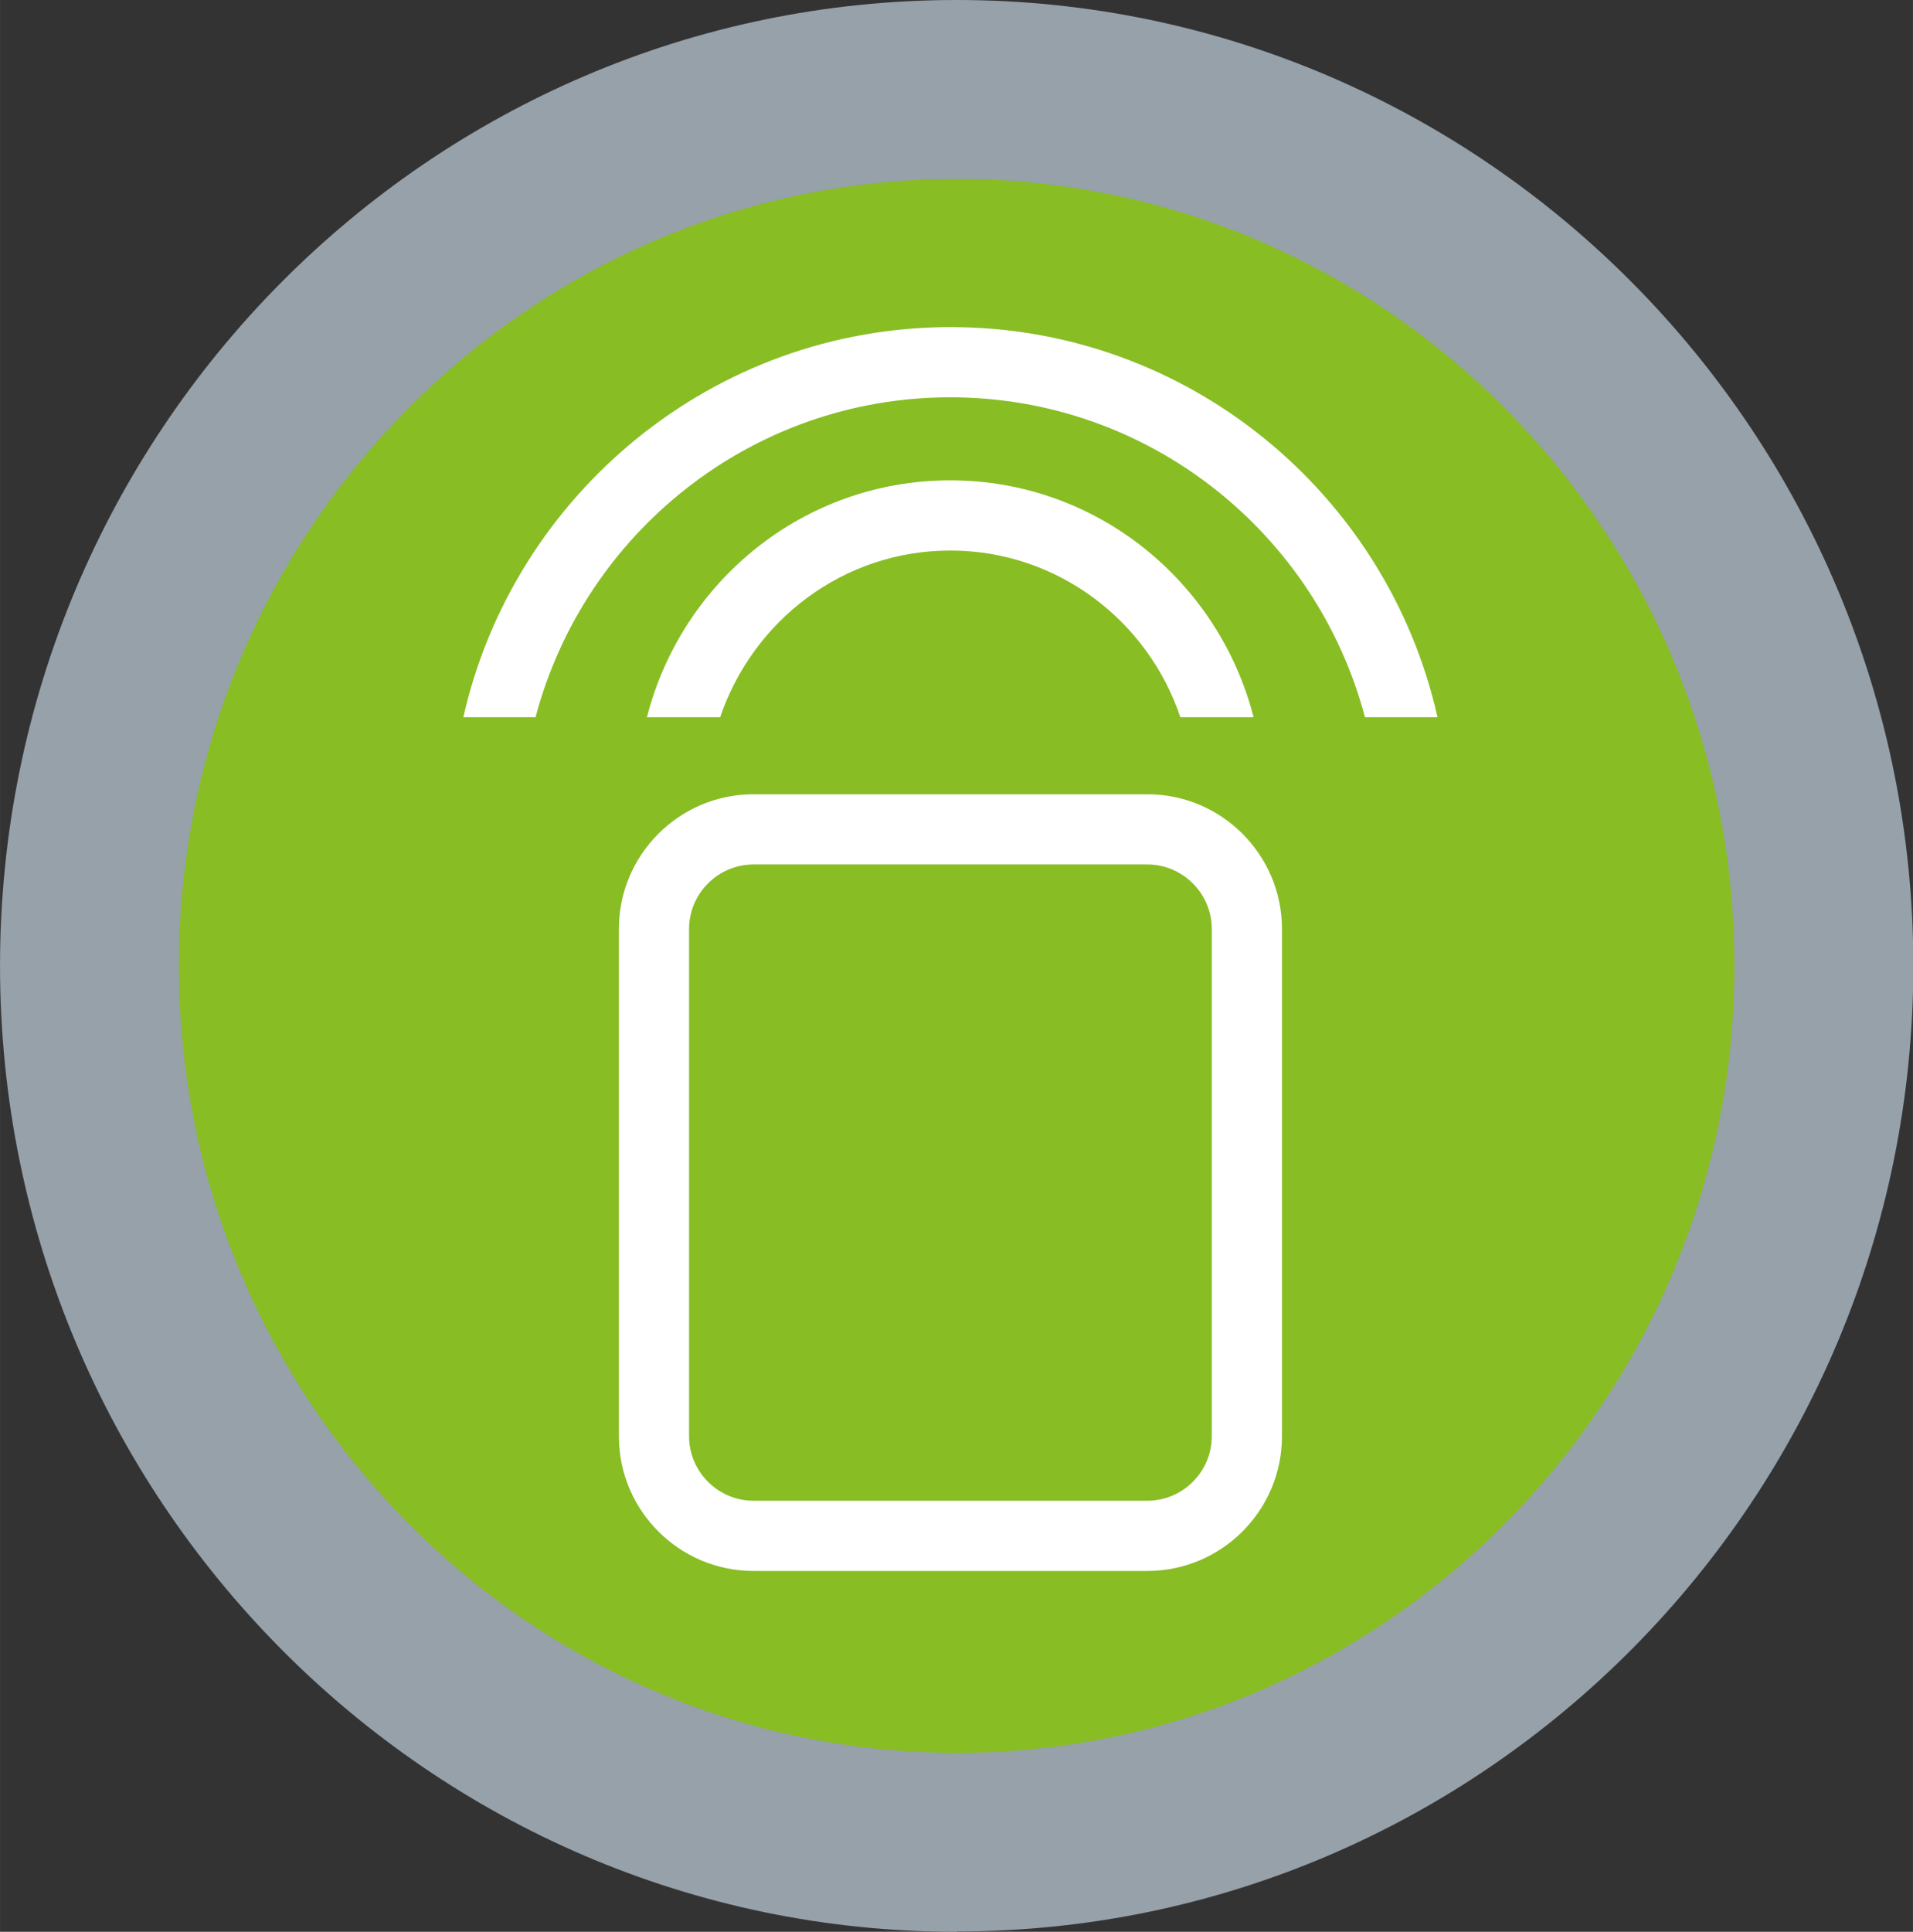 <?xml version="1.0" encoding="UTF-8"?><svg id="Ebene_2" xmlns="http://www.w3.org/2000/svg" width="20mm" height="20.19mm" viewBox="0 0 56.69 57.23"><rect x="0" y="0" width="56.69" height="57.23" fill="#333333" stroke="none"/><defs><style>.cls-1{fill:#fff;}.cls-2{fill:#96a1aa;}.cls-3{fill:#88bd24;}</style></defs><g id="Ebene_1-2"><path class="cls-3" d="m28.35,54.58c14.19,0,25.7-11.63,25.7-25.96S42.54,2.65,28.35,2.65,2.65,14.27,2.65,28.61s11.5,25.96,25.7,25.96"/><path class="cls-2" d="m28.35,57.23C12.72,57.23,0,44.39,0,28.61S12.72,0,28.35,0s28.35,12.84,28.35,28.61-12.72,28.61-28.35,28.61Zm0-51.93C15.64,5.3,5.3,15.76,5.3,28.61s10.34,23.32,23.05,23.32,23.05-10.46,23.05-23.32S41.05,5.3,28.35,5.3Z"/><path class="cls-1" d="m21.34,21.25c.97-2.86,3.64-4.94,6.82-4.94s5.86,2.08,6.82,4.94h2.17c-1.03-4.02-4.65-7.02-8.99-7.02s-7.96,2.99-8.99,7.02h2.17Z"/><path class="cls-1" d="m34,46.54h-11.67c-2.2,0-3.99-1.79-3.99-3.99v-15.03c0-2.2,1.79-3.99,3.99-3.99h11.67c2.2,0,3.99,1.79,3.99,3.99v15.03c0,2.2-1.79,3.99-3.99,3.99Zm-11.67-20.93c-1.05,0-1.91.86-1.91,1.91v15.03c0,1.05.86,1.91,1.91,1.91h11.67c1.05,0,1.91-.86,1.91-1.91v-15.03c0-1.05-.86-1.91-1.91-1.91h-11.67Z"/><polygon class="cls-1" points="42.97 24.5 42.97 24.5 42.97 24.49 42.97 24.5"/><path class="cls-1" d="m15.87,21.25c1.44-5.45,6.4-9.48,12.29-9.48s10.85,4.03,12.29,9.48h2.15c-1.48-6.61-7.39-11.56-14.43-11.56s-12.95,4.96-14.44,11.56h2.15Z"/></g></svg>